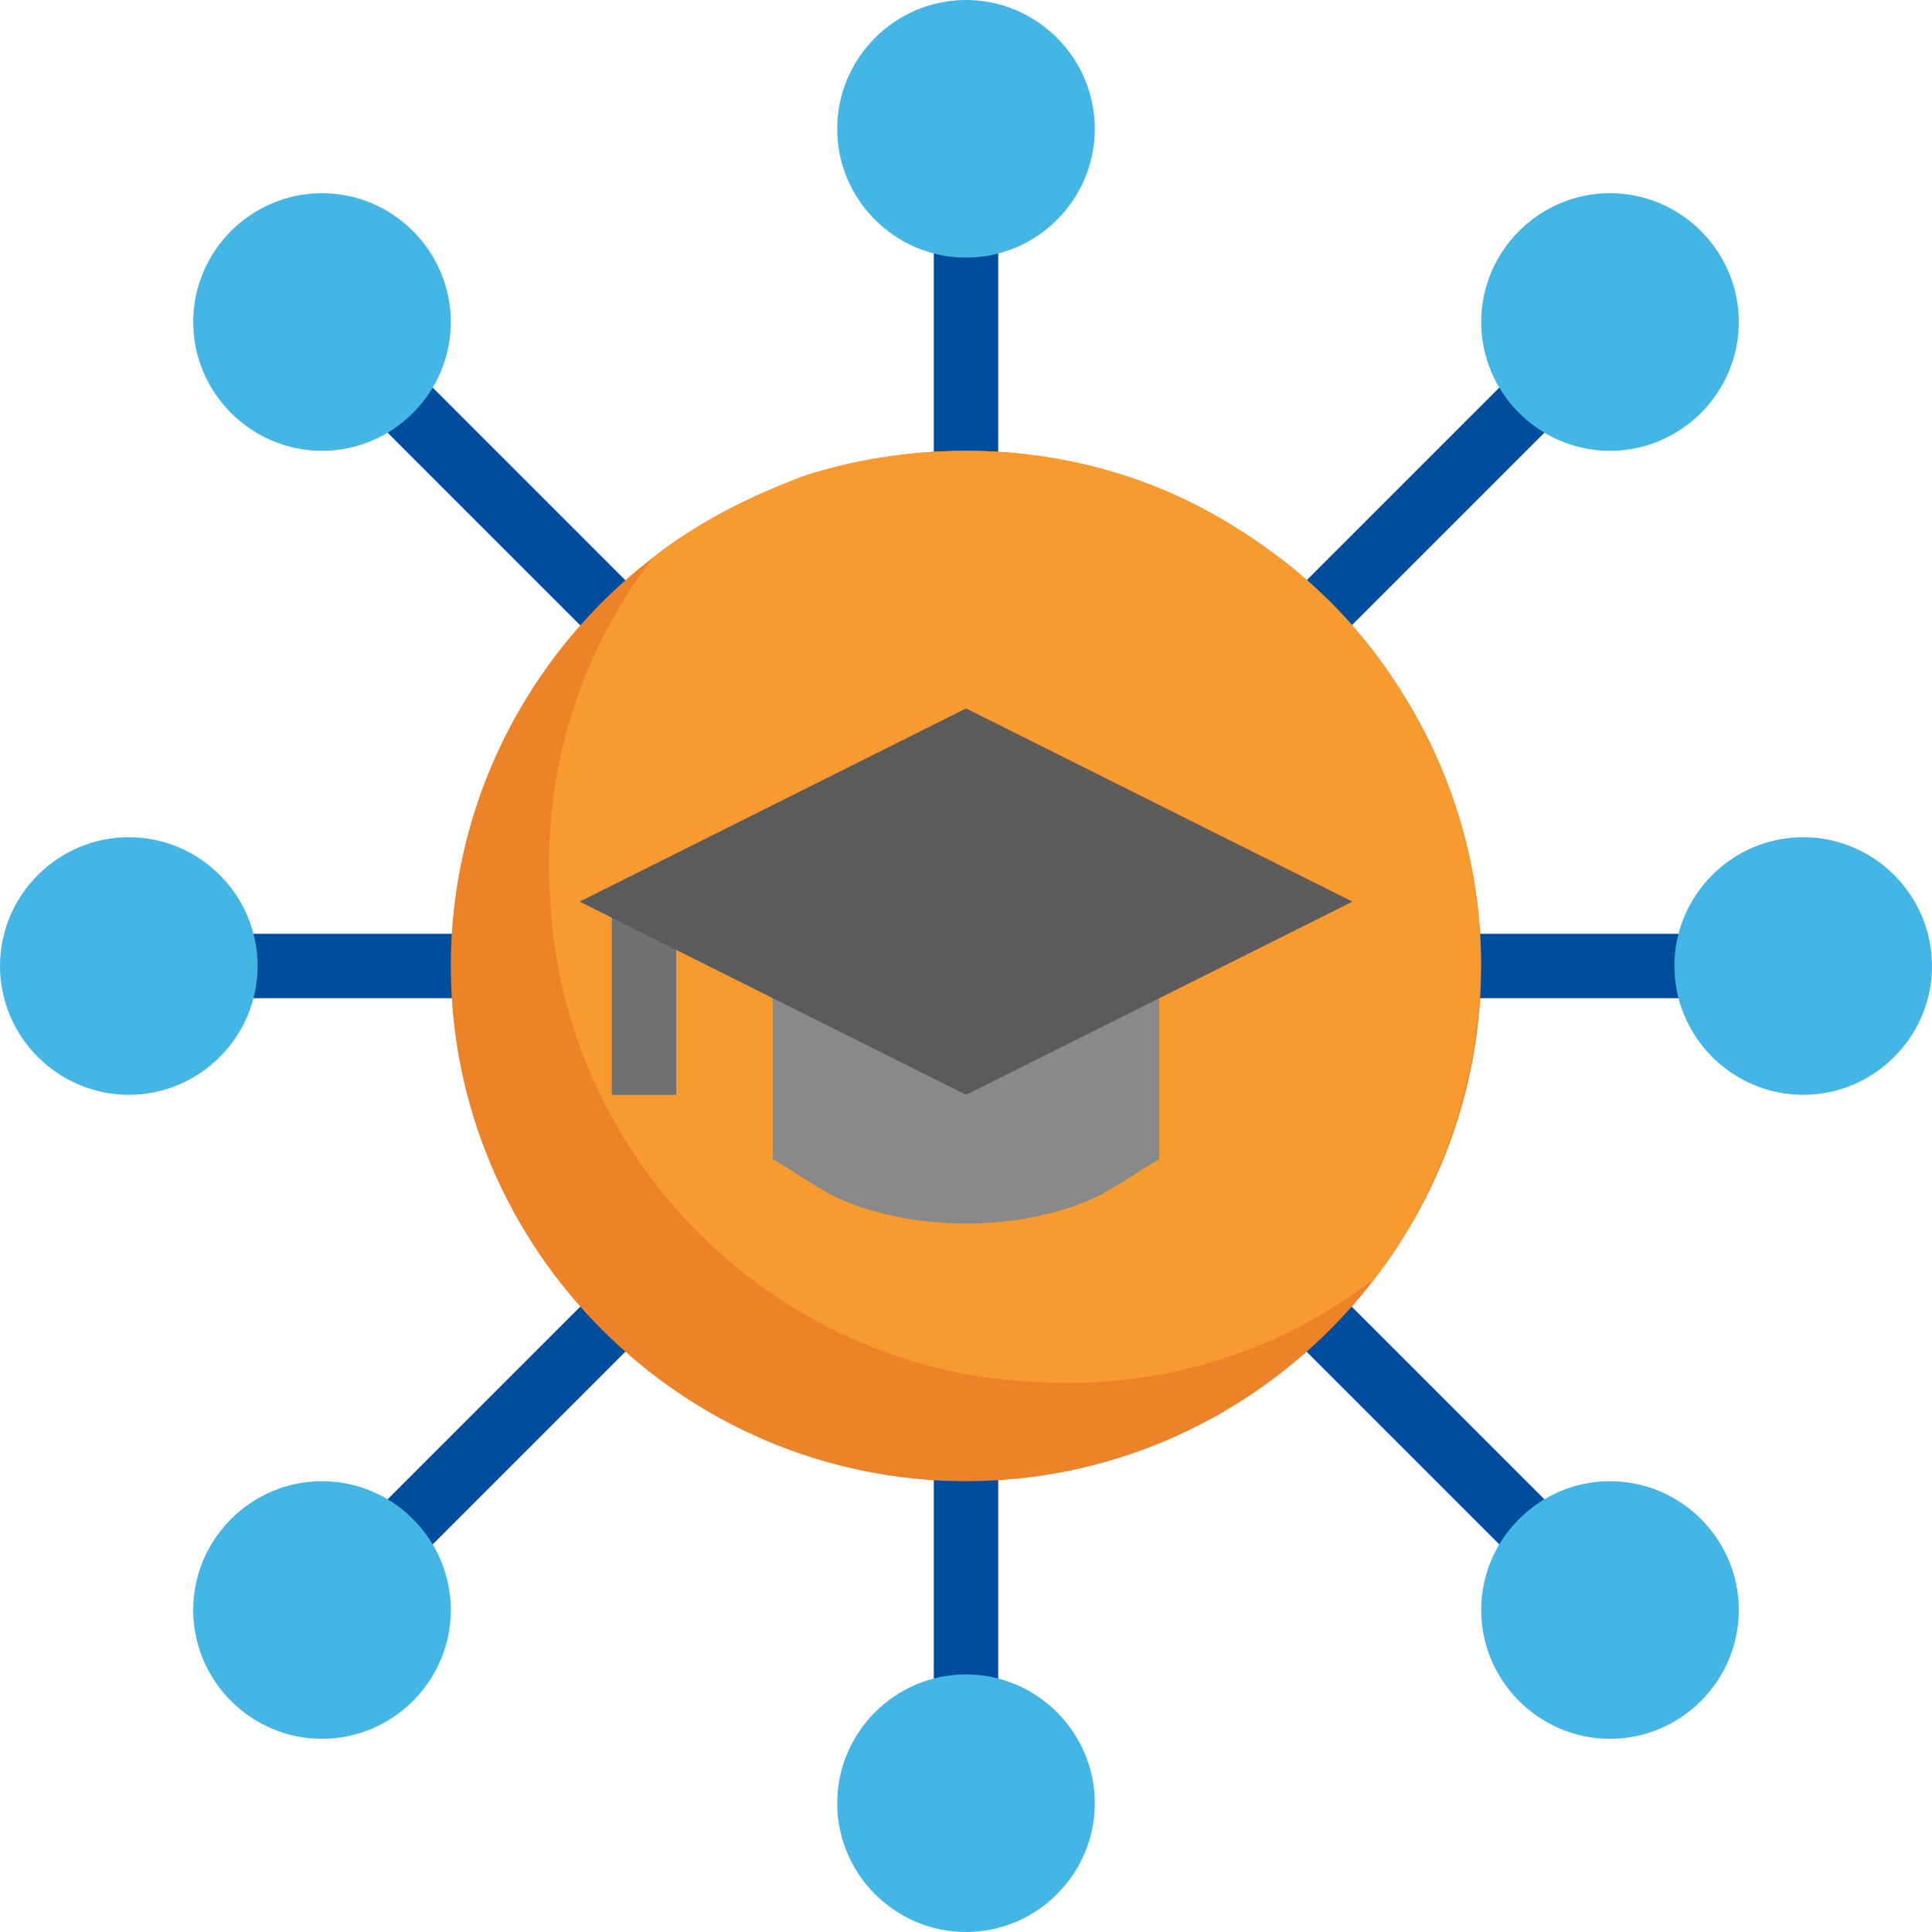 <svg version="1.2" xmlns="http://www.w3.org/2000/svg" viewBox="0 0 60 60" width="60" height="60">
	<title>AR-Based Learning Modules</title>
	<style>
		.s0 { fill: #004c9d } 
		.s1 { fill: #ec8329 } 
		.s2 { fill: #43b6e5 } 
		.s3 { fill: #f79b31 } 
		.s4 { fill: #898989 } 
		.s5 { fill: #707070 } 
		.s6 { fill: #5b5b5b } 
	</style>
	<g>
		<path class="s0" d="m9.3 10.7l1.4-1.4 12 12-1.4 1.4z"/>
		<path class="s0" d="m29 5h2v13h-2z"/>
		<path class="s0" d="m38.3 20.3l11-11 1.4 1.4-11 11z"/>
		<path class="s0" d="m44 29h11v2h-11z"/>
		<path class="s0" d="m5 29h11v2h-11z"/>
		<path class="s0" d="m38.3 39.7l1.4-1.4 11 11-1.4 1.4z"/>
		<path class="s0" d="m29 43h2v12h-2z"/>
		<path class="s0" d="m9.3 49.3l11-11 1.4 1.4-11 11z"/>
	</g>
	<path class="s1" d="m30 46c-8.8 0-16-7.2-16-16 0-8.8 7.2-16 16-16 8.8 0 16 7.2 16 16 0 8.8-7.2 16-16 16z"/>
	<path class="s2" d="m50 54c-2.2 0-4-1.8-4-4 0-2.2 1.8-4 4-4 2.2 0 4 1.8 4 4 0 2.2-1.8 4-4 4z"/>
	<path class="s2" d="m10 54c-2.2 0-4-1.8-4-4 0-2.2 1.8-4 4-4 2.2 0 4 1.8 4 4 0 2.2-1.8 4-4 4z"/>
	<path class="s2" d="m30 60c-2.2 0-4-1.8-4-4 0-2.2 1.8-4 4-4 2.2 0 4 1.8 4 4 0 2.2-1.8 4-4 4z"/>
	<path class="s3" d="m30 14q-1.3 0-2.6 0.2-1.3 0.2-2.5 0.6-1.3 0.5-2.4 1.1-1.2 0.6-2.2 1.4c-2.4 3.1-3.5 6.9-3.2 10.8 0.2 3.8 1.9 7.5 4.6 10.2 2.7 2.7 6.4 4.4 10.2 4.6 3.9 0.3 7.7-0.8 10.8-3.2 1.8-2.4 2.9-5.2 3.2-8.2 0.3-2.9-0.2-5.9-1.6-8.6-1.3-2.7-3.3-4.9-5.9-6.5-2.5-1.6-5.4-2.4-8.4-2.4z"/>
	<path class="s2" d="m30 8c-2.2 0-4-1.8-4-4 0-2.2 1.8-4 4-4 2.2 0 4 1.8 4 4 0 2.2-1.8 4-4 4z"/>
	<path class="s2" d="m56 34c-2.2 0-4-1.8-4-4 0-2.2 1.8-4 4-4 2.2 0 4 1.8 4 4 0 2.2-1.8 4-4 4z"/>
	<path class="s2" d="m50 14c-2.2 0-4-1.8-4-4 0-2.2 1.8-4 4-4 2.2 0 4 1.8 4 4 0 2.2-1.8 4-4 4z"/>
	<path class="s2" d="m4 34c-2.2 0-4-1.8-4-4 0-2.2 1.8-4 4-4 2.2 0 4 1.8 4 4 0 2.2-1.8 4-4 4z"/>
	<path class="s2" d="m10 14c-2.2 0-4-1.8-4-4 0-2.2 1.8-4 4-4 2.2 0 4 1.8 4 4 0 2.2-1.8 4-4 4z"/>
	<path class="s4" d="m36 29v7l-0.5 0.3q-0.6 0.4-1.3 0.8-0.6 0.3-1.3 0.5-0.7 0.2-1.4 0.3-0.8 0.1-1.5 0.1-0.7 0-1.5-0.1-0.7-0.1-1.4-0.3-0.7-0.2-1.3-0.5-0.7-0.4-1.3-0.8l-0.5-0.3v-7z"/>
	<path class="s5" d="m19 28h2v6h-2z"/>
	<path class="s6" d="m18 28l12 6 12-6-12-6z"/>
</svg>